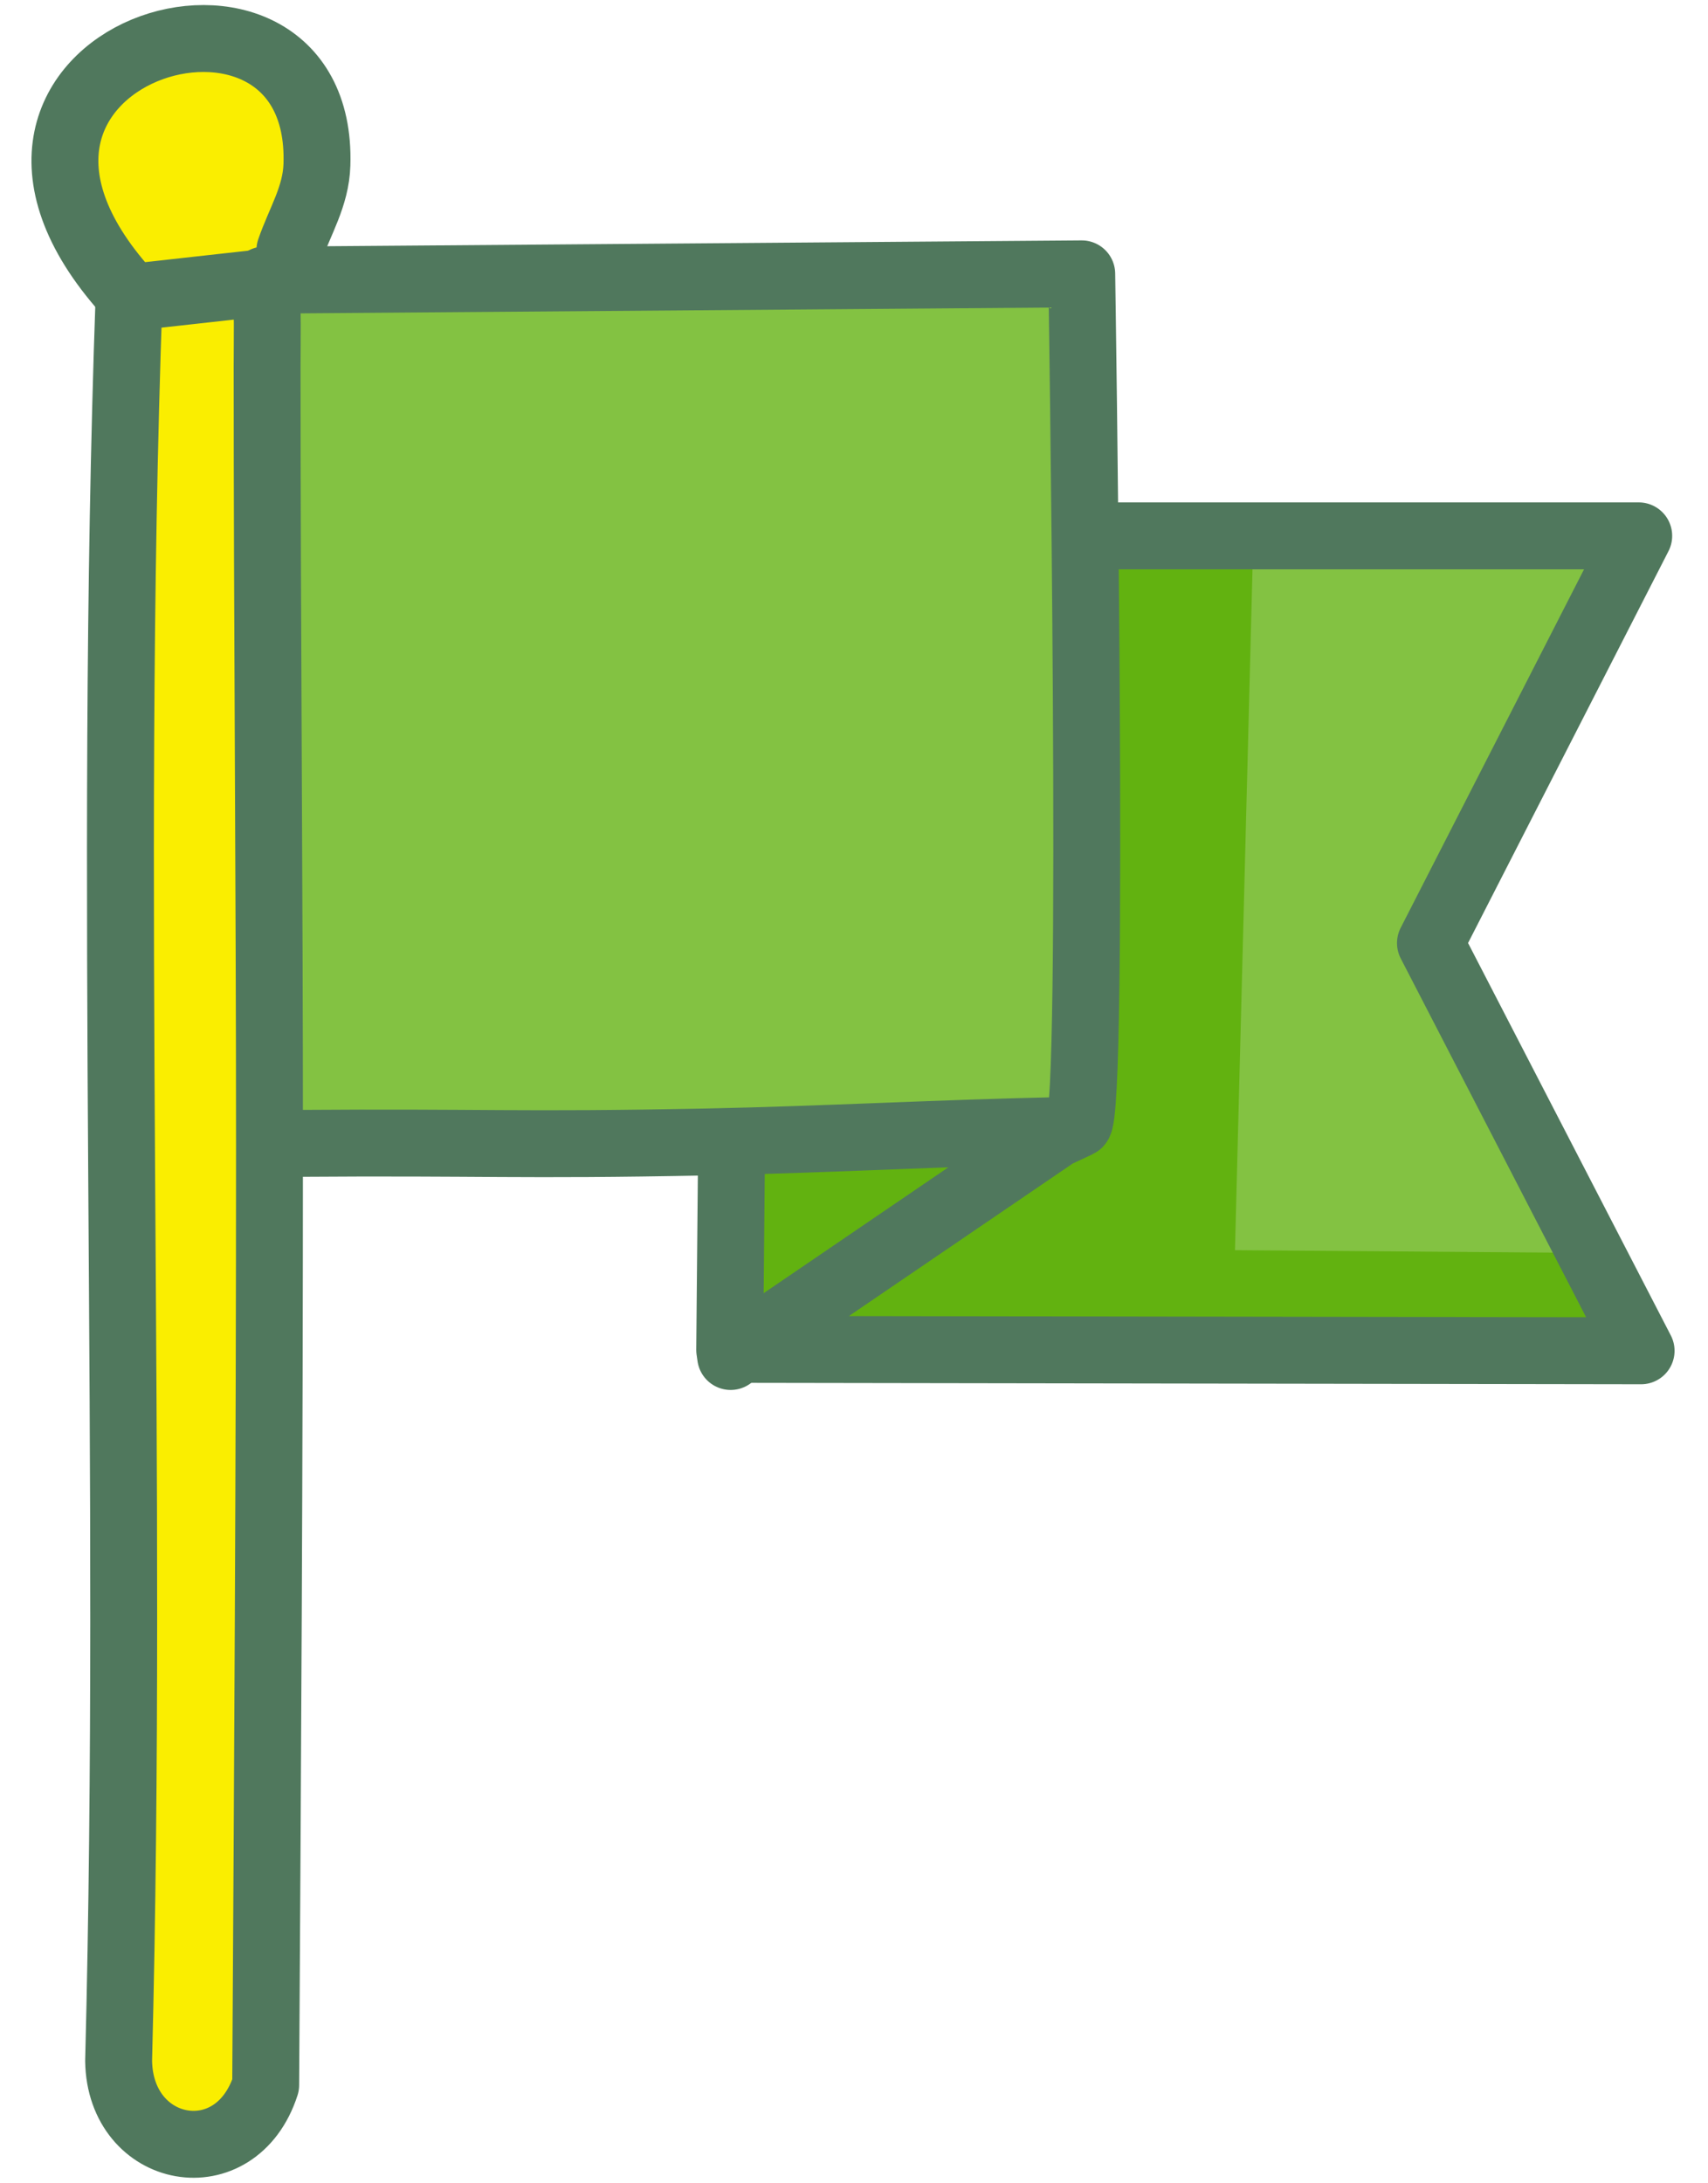 <?xml version="1.0" encoding="UTF-8"?>
<svg id="a" data-name="レイヤー 1" xmlns="http://www.w3.org/2000/svg" width="36" height="46" viewBox="0 0 36 46">
  <polygon points="26.85 11.58 33.85 11.58 29.85 19.58 33.85 26.58 25.6 26.58 25.85 11.58 26.85 11.58" style="fill: #83c242; stroke-width: 0px;"/>
  <g id="b" data-name="生成オブジェクト">
    <g>
      <path d="m23.04,5.6c.04,3.32-.02,4.5,0,5.67.02,1.55.31,11.41.07,12-.16.39-.37.41-.71.56h-.02c-2.49.05-4.97.19-7.46.23-4.06.08-4.63,0-8.69.03l-.53.04c0-5.47-.05-10.94-.05-18.55l17.41.02Z" style="fill: #83c242; stroke-width: 0px;"/>
      <path d="m5.96,5.9c-.09,0-.17,0-.26,0l-.1.05c.05.59.03,1.18.03,1.77,0,5.47.05,10.94.05,16.4,0,6.61-.04,13.21-.08,19.81-.63,1.95-3.07,1.49-3.1-.51.32-12.39-.22-24.79.22-37.16l-.06-.13C-1.83,1.12,6.84-1.49,6.68,3.47c-.02.67-.36,1.19-.57,1.8-.06.18-.3.36-.15.63Z" style="fill: #faee00; stroke-width: 0px;"/>
      <path d="m26.41,11.58l-.38,14.76,7.74.06c.3.6,1.35,1.76.61,2.38-.65.55-14.1.31-15.91.18-.99-.07-1.93-.39-2.91-.47l.06-.05,6.65-4.53.1-.08h.02c.34-.14.56-.16.71-.55.24-.59-.05-10.45-.07-12h.56c.17.01,2.69.3,2.82.31Z" style="fill: #62b210; stroke-width: 0px;"/>
      <path d="m22.36,23.82l-.1.08-6.65,4.53-.06.05-.17-.04-.43-3.83-.05-.54c2.49-.05,4.97-.19,7.46-.24Z" style="fill: #62b210; stroke-width: 0px;"/>
    </g>
    <g>
      <polyline points="15.42 24.08 15.38 28.44 15.4 28.58" style="fill: none; stroke: #50785d; stroke-linecap: round; stroke-linejoin: round; stroke-width: 1.41px;"/>
      <path d="m6.21,24.09c4.06-.03,4.63.05,8.69-.03,2.49-.05,4.97-.19,7.46-.24" style="fill: none; stroke: #50785d; stroke-linecap: round; stroke-linejoin: round; stroke-width: 1.41px;"/>
      <path d="m5.57,5.9h.13c.09,0,.17,0,.26,0l16.84-.13s.28,17.76-.07,17.91l-.47.22-6.65,4.53,18.98.03-4.44-8.59,4.39-8.58s-10.77,0-10.95,0" style="fill: none; stroke: #50785d; stroke-linecap: round; stroke-linejoin: round; stroke-width: 1.41px;"/>
      <path d="m2.72,6.27l2.88-.32c.05.59.03,1.18.03,1.77,0,5.47.05,10.94.05,16.4,0,6.61-.04,13.21-.08,19.81-.63,1.95-3.07,1.49-3.1-.51.32-12.39-.22-24.79.22-37.16h0Z" style="fill: none; stroke: #50785d; stroke-linecap: round; stroke-linejoin: round; stroke-width: 1.41px;"/>
      <path d="m6.11,5.27c.21-.61.55-1.13.57-1.8C6.84-1.49-1.83,1.12,2.66,6.14l.06.13" style="fill: none; stroke: #50785d; stroke-linecap: round; stroke-linejoin: round; stroke-width: 1.41px;"/>
    </g>
  </g>
</svg>